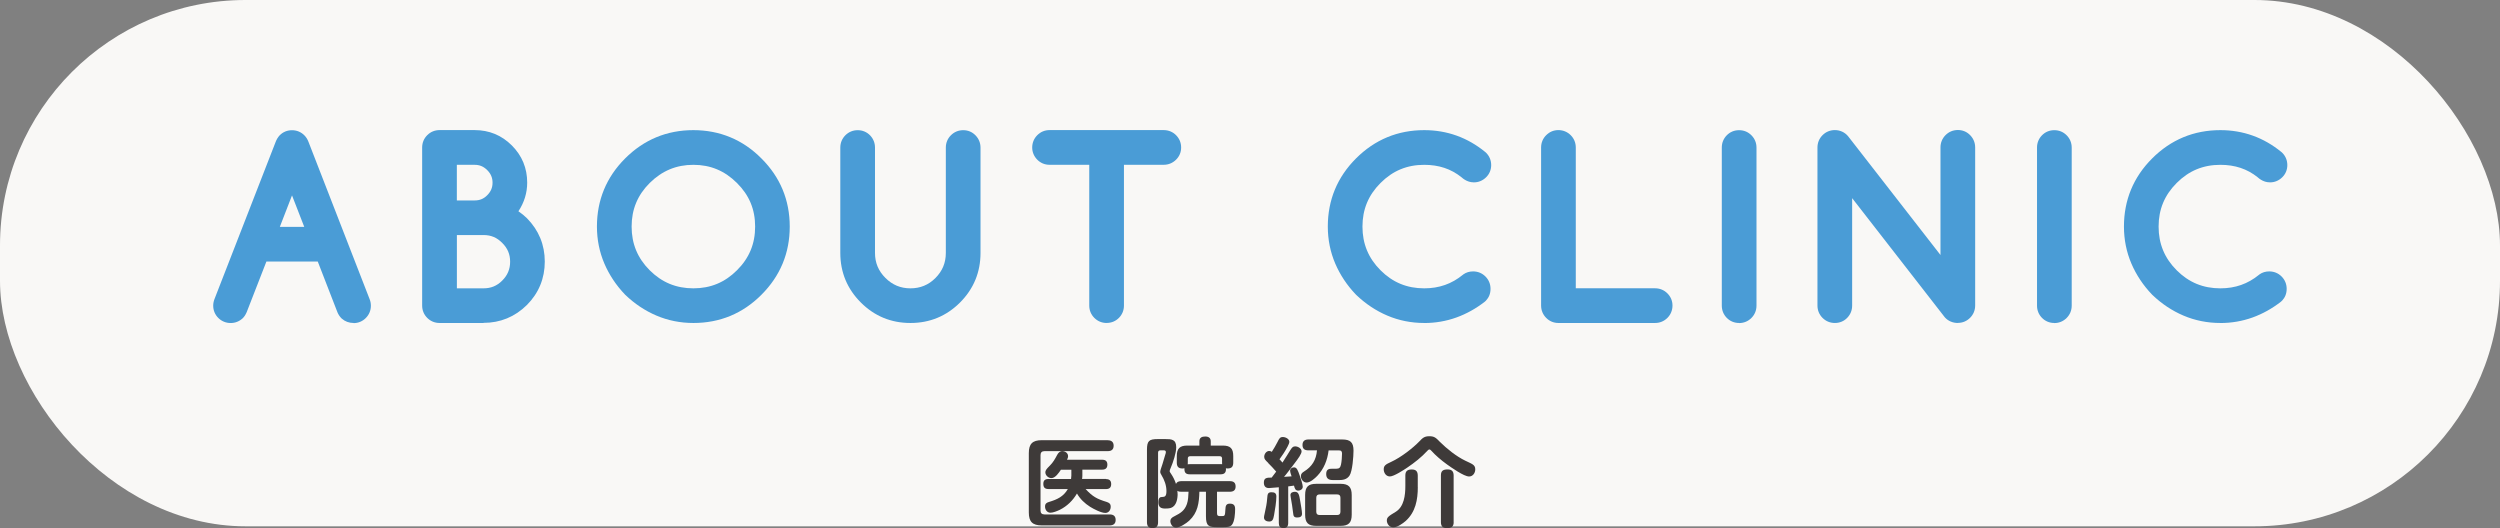 <svg xmlns="http://www.w3.org/2000/svg" id="_&#x30EC;&#x30A4;&#x30E4;&#x30FC;_2" viewBox="0 0 570 120.43"><rect x="0" y="0" width="570" height="120.43" fill="#808080" stroke="none"/><g id="_&#x30D8;&#x30C3;&#x30C0;"><rect width="570" height="120" rx="56" ry="56" style="fill:#f9f8f6;"></rect><path d="M59.06,57.18l-5.1,13.09c-.1.23-.21.41-.34.54-.28.26-.63.39-1.05.39s-.78-.15-1.07-.44-.44-.65-.44-1.07c0-.21.05-.43.15-.66l13.94-35.82c.1-.26.23-.48.39-.66.28-.28.63-.42,1.05-.42s.78.15,1.07.44c.16.16.29.37.39.63l13.92,35.82c.1.23.15.45.15.66,0,.42-.15.78-.44,1.07s-.64.44-1.05.44-.77-.12-1.05-.37c-.15-.15-.27-.33-.37-.56l-5.08-13.09h-15.06ZM72.95,54.18l-6.37-16.41-6.35,16.41h12.72Z" style="fill:#4a9cd6;"></path><path d="M80.62,73.64c-1.02,0-1.95-.34-2.67-.98-.04-.03-.07-.07-.11-.1-.37-.37-.67-.82-.89-1.33l-4.5-11.6h-11.71l-4.49,11.53c-.25.59-.54,1.03-.89,1.38-.79.74-1.73,1.11-2.78,1.11s-2.05-.4-2.81-1.16-1.16-1.73-1.16-2.81c0-.54.12-1.09.34-1.62l13.91-35.74c.2-.52.49-1.01.86-1.42.03-.03.05-.06.08-.08.74-.74,1.7-1.13,2.78-1.13s2.05.4,2.81,1.16c.41.41.73.92.95,1.51l13.91,35.79c.2.46.31,1,.31,1.55,0,1.08-.4,2.05-1.16,2.81s-1.72,1.16-2.78,1.16ZM79.7,69.96s0,.02,0,.02v-.02ZM63.81,51.73h5.56l-2.79-7.18-2.78,7.18Z" style="fill:#4a9cd6;"></path><path d="M108.23,32.13c2.64,0,4.88.93,6.74,2.78s2.78,4.1,2.78,6.74-1.09,5.05-3.27,7.23c1.63.78,2.94,1.66,3.93,2.64,2.23,2.26,3.34,4.98,3.34,8.15s-1.12,5.92-3.37,8.18c-2.26,2.23-4.98,3.34-8.15,3.34h-10.01c-.42,0-.78-.15-1.07-.44s-.44-.65-.44-1.07v-36.04c0-.42.15-.78.44-1.07s.65-.44,1.07-.44h8.01ZM101.71,35.13v13.01h6.52c1.81,0,3.34-.63,4.59-1.9,1.29-1.29,1.93-2.82,1.93-4.59s-.64-3.3-1.93-4.59c-1.29-1.29-2.82-1.93-4.59-1.93h-6.52ZM101.71,51.15v17.04h8.52c2.36,0,4.36-.83,6.01-2.49,1.68-1.66,2.51-3.67,2.51-6.03s-.84-4.35-2.51-6.01c-1.63-1.68-3.63-2.51-6.01-2.51h-8.52Z" style="fill:#4a9cd6;"></path><path d="M110.23,73.64h-10.01c-1.08,0-2.05-.4-2.81-1.16s-1.16-1.73-1.16-2.81v-36.04c0-1.08.4-2.05,1.16-2.81s1.73-1.16,2.81-1.16h8.01c3.3,0,6.15,1.18,8.47,3.5s3.5,5.17,3.5,8.47c0,2.33-.67,4.52-2,6.54.72.5,1.37,1.02,1.93,1.57,2.71,2.75,4.08,6.08,4.08,9.9s-1.37,7.18-4.08,9.9c-2.75,2.71-6.07,4.07-9.89,4.07ZM104.16,65.74h6.07c1.72,0,3.07-.56,4.27-1.76,1.22-1.21,1.81-2.61,1.81-4.31s-.58-3.07-1.79-4.27c-1.21-1.24-2.56-1.81-4.28-1.81h-6.07v12.14ZM104.16,45.7h4.07c1.15,0,2.05-.37,2.85-1.18.84-.84,1.22-1.75,1.22-2.87s-.38-2.03-1.21-2.86c-.83-.83-1.73-1.21-2.86-1.21h-4.07v8.11Z" style="fill:#4a9cd6;"></path><path d="M177.62,51.66c0,5.39-1.91,9.99-5.74,13.82-3.79,3.81-8.39,5.71-13.79,5.71-2.65,0-5.14-.5-7.47-1.49-2.33-.99-4.44-2.4-6.35-4.22-1.82-1.9-3.23-4.02-4.22-6.35-.99-2.33-1.49-4.82-1.49-7.47,0-5.39,1.9-9.99,5.71-13.79,3.82-3.82,8.43-5.74,13.82-5.74s10.02,1.91,13.79,5.74c3.82,3.81,5.74,8.41,5.74,13.79ZM158.09,35.13c-4.52,0-8.42,1.62-11.69,4.86-3.22,3.22-4.83,7.11-4.83,11.67s1.61,8.47,4.83,11.69c3.24,3.22,7.14,4.83,11.69,4.83s8.45-1.61,11.67-4.83c3.24-3.22,4.86-7.12,4.86-11.69s-1.62-8.45-4.86-11.67c-3.24-3.24-7.13-4.86-11.67-4.86Z" style="fill:#4a9cd6;"></path><path d="M158.09,73.64c-2.97,0-5.81-.57-8.43-1.69-2.59-1.1-4.97-2.69-7.08-4.71-.03-.02-.05-.05-.08-.08-2.02-2.11-3.6-4.49-4.71-7.08-1.12-2.62-1.69-5.46-1.69-8.43,0-6.04,2.16-11.26,6.43-15.53,4.28-4.28,9.52-6.45,15.55-6.45s11.3,2.18,15.54,6.47c4.27,4.25,6.44,9.48,6.44,15.52s-2.17,11.27-6.46,15.55c-4.25,4.27-9.47,6.43-15.53,6.43ZM158.09,37.58c-3.89,0-7.15,1.36-9.97,4.15-2.76,2.76-4.11,6.01-4.11,9.93s1.35,7.19,4.12,9.96c2.78,2.77,6.04,4.12,9.96,4.12s7.17-1.35,9.94-4.12c2.79-2.77,4.14-6.03,4.14-9.96s-1.35-7.16-4.14-9.93c-2.79-2.79-6.04-4.15-9.94-4.15Z" style="fill:#4a9cd6;"></path><path d="M194.05,33.64c0-.42.15-.78.44-1.07s.65-.44,1.07-.44.78.15,1.06.44c.28.29.43.65.43,1.07v24.02c0,2.91,1.03,5.4,3.1,7.45,2.05,2.05,4.52,3.08,7.42,3.08s5.4-1.03,7.45-3.08,3.08-4.53,3.08-7.45v-24.02c0-.42.15-.78.44-1.07s.65-.44,1.07-.44.76.15,1.05.44.44.65.44,1.07v24.02c0,3.74-1.32,6.93-3.96,9.57s-5.83,3.96-9.57,3.96-6.93-1.32-9.57-3.96c-1.32-1.32-2.31-2.77-2.97-4.36s-.99-3.32-.99-5.21v-24.02Z" style="fill:#4a9cd6;"></path><path d="M207.57,73.64c-4.4,0-8.2-1.57-11.3-4.67-1.54-1.54-2.72-3.27-3.5-5.15-.78-1.88-1.18-3.95-1.18-6.15v-24.02c0-1.08.4-2.05,1.16-2.81s1.73-1.16,2.81-1.16,2.07.41,2.82,1.18c.73.76,1.12,1.72,1.12,2.78v24.02c0,2.25.78,4.12,2.38,5.71,1.59,1.59,3.46,2.37,5.7,2.37s4.13-.77,5.71-2.36,2.36-3.46,2.36-5.71v-24.02c0-1.08.4-2.05,1.16-2.81s1.73-1.16,2.81-1.16,2.03.4,2.78,1.16,1.16,1.73,1.16,2.81v24.02c0,4.4-1.57,8.2-4.67,11.3s-6.9,4.67-11.3,4.67Z" style="fill:#4a9cd6;"></path><path d="M239.29,35.13c-.41,0-.76-.15-1.05-.44s-.44-.64-.44-1.05.15-.78.44-1.07.64-.44,1.05-.44h26.05c.42,0,.78.15,1.07.44s.44.65.44,1.07-.15.76-.44,1.05-.65.44-1.07.44h-11.52v34.55c0,.42-.14.78-.43,1.07-.29.29-.64.44-1.06.44s-.78-.15-1.07-.44-.44-.65-.44-1.07v-34.55h-11.52Z" style="fill:#4a9cd6;"></path><path d="M252.32,73.64c-1.08,0-2.05-.4-2.81-1.16s-1.16-1.73-1.16-2.81v-32.1h-9.07c-1.06,0-2.03-.4-2.78-1.16s-1.16-1.72-1.16-2.78.4-2.05,1.16-2.81,1.72-1.16,2.78-1.16h26.05c1.08,0,2.05.4,2.81,1.16s1.16,1.73,1.16,2.81-.4,2.03-1.16,2.78-1.73,1.16-2.81,1.16h-9.07v32.1c0,1.07-.39,2.03-1.12,2.78-.75.77-1.73,1.18-2.82,1.18ZM265.34,34.58h0,0Z" style="fill:#4a9cd6;"></path><path d="M335.88,64.33c.42,0,.78.15,1.07.44s.44.65.44,1.07-.12.74-.37,1c-1.82,1.42-3.76,2.49-5.81,3.23-2.05.74-4.22,1.11-6.49,1.11-2.65,0-5.14-.5-7.47-1.49-2.33-.99-4.44-2.4-6.35-4.22-1.82-1.9-3.23-4.02-4.22-6.35-.99-2.33-1.49-4.82-1.49-7.47,0-5.39,1.9-9.99,5.71-13.79,3.82-3.82,8.43-5.74,13.82-5.74,4.64,0,8.76,1.48,12.38,4.44.29.29.44.65.44,1.07s-.15.76-.44,1.05-.64.44-1.05.44-.84-.2-1.25-.59c-2.82-2.28-6.18-3.42-10.08-3.42-4.56,0-8.46,1.62-11.69,4.86-3.22,3.22-4.83,7.11-4.83,11.67s1.61,8.47,4.83,11.69,7.12,4.83,11.69,4.83c3.94,0,7.39-1.21,10.35-3.64.21-.15.48-.22.81-.22Z" style="fill:#4a9cd6;"></path><path d="M324.73,73.64c-2.97,0-5.81-.57-8.43-1.69-2.59-1.1-4.97-2.69-7.08-4.71-.03-.02-.05-.05-.08-.08-2.02-2.11-3.6-4.49-4.71-7.08-1.12-2.62-1.69-5.46-1.69-8.43,0-6.04,2.16-11.26,6.43-15.53,4.28-4.28,9.51-6.45,15.55-6.45,5.2,0,9.88,1.68,13.93,5,.06.05.12.11.18.16.76.76,1.16,1.73,1.16,2.81s-.4,2.03-1.16,2.78-1.72,1.16-2.78,1.16c-.72,0-1.79-.21-2.85-1.18-2.38-1.9-5.15-2.82-8.48-2.82-3.92,0-7.18,1.35-9.96,4.14-2.77,2.77-4.12,6.02-4.12,9.94s1.35,7.19,4.12,9.96,6.03,4.12,9.96,4.12c3.39,0,6.26-1.01,8.8-3.08.05-.04.1-.08.15-.12.63-.44,1.37-.66,2.2-.66,1.08,0,2.05.4,2.81,1.16s1.16,1.73,1.16,2.81-.36,1.96-1.03,2.68c-.09.09-.18.18-.28.26-2.02,1.57-4.2,2.78-6.48,3.6-2.31.83-4.77,1.26-7.33,1.26Z" style="fill:#4a9cd6;"></path><path d="M353.83,33.64c0-.42.15-.78.44-1.07s.64-.44,1.05-.44.78.15,1.07.44.44.65.44,1.07v34.55h20.53c.42,0,.78.15,1.07.44.29.29.44.64.44,1.05s-.15.78-.44,1.07c-.29.29-.65.44-1.07.44h-22.05c-.41,0-.76-.15-1.05-.44s-.44-.65-.44-1.07v-36.04Z" style="fill:#4a9cd6;"></path><path d="M377.36,73.64h-22.05c-1.06,0-2.03-.4-2.78-1.16s-1.16-1.73-1.16-2.81v-36.04c0-1.08.4-2.05,1.16-2.81s1.72-1.16,2.78-1.16,2.05.4,2.81,1.16,1.16,1.73,1.16,2.81v32.1h18.08c1.08,0,2.05.4,2.81,1.16s1.16,1.72,1.16,2.78-.4,2.05-1.16,2.81-1.73,1.16-2.81,1.16Z" style="fill:#4a9cd6;"></path><path d="M395.02,33.64c0-.42.14-.78.43-1.07.28-.29.64-.44,1.06-.44s.78.15,1.07.44.44.65.44,1.07v36.04c0,.42-.15.78-.44,1.07s-.65.44-1.07.44-.78-.15-1.06-.44c-.29-.29-.43-.65-.43-1.07v-36.04Z" style="fill:#4a9cd6;"></path><path d="M396.51,73.64c-1.09,0-2.07-.41-2.82-1.18-.73-.75-1.12-1.71-1.12-2.78v-36.04c0-1.07.39-2.03,1.12-2.78.75-.77,1.72-1.18,2.82-1.18s2.05.4,2.81,1.16,1.16,1.73,1.16,2.81v36.04c0,1.08-.4,2.05-1.16,2.81s-1.73,1.16-2.81,1.16Z" style="fill:#4a9cd6;"></path><path d="M419.85,69.68c0,.42-.14.78-.43,1.07-.29.29-.64.44-1.06.44s-.78-.15-1.07-.44-.44-.65-.44-1.07v-36.04c0-.42.15-.78.44-1.07s.65-.44,1.07-.44c.47,0,.85.18,1.15.54l25.39,32.64v-31.67c0-.42.15-.78.44-1.07s.65-.44,1.07-.44.76.15,1.05.44.44.65.44,1.07v36.04c0,.42-.15.78-.44,1.07s-.64.44-1.05.44c-.49,0-.86-.15-1.12-.44l-25.44-32.71v31.64Z" style="fill:#4a9cd6;"></path><path d="M446.41,73.64c-1.18,0-2.23-.45-2.96-1.26-.04-.04-.07-.08-.1-.12l-21.06-27.08v24.5c0,1.06-.39,2.03-1.12,2.78-.75.78-1.73,1.18-2.82,1.18s-2.05-.4-2.81-1.16-1.16-1.73-1.16-2.81v-36.04c0-1.08.4-2.05,1.16-2.81s1.73-1.16,2.81-1.16c1.21,0,2.29.51,3.04,1.43l21.04,27.05v-24.53c0-1.08.4-2.05,1.16-2.81s1.73-1.16,2.81-1.16,2.03.4,2.78,1.16,1.16,1.73,1.16,2.81v36.04c0,1.08-.4,2.05-1.16,2.81s-1.72,1.16-2.78,1.16Z" style="fill:#4a9cd6;"></path><path d="M466.89,33.64c0-.42.14-.78.43-1.07.28-.29.64-.44,1.06-.44s.78.15,1.07.44.44.65.44,1.07v36.04c0,.42-.15.78-.44,1.07s-.65.44-1.07.44-.78-.15-1.06-.44c-.29-.29-.43-.65-.43-1.07v-36.04Z" style="fill:#4a9cd6;"></path><path d="M468.38,73.64c-1.09,0-2.07-.41-2.82-1.18-.73-.75-1.12-1.71-1.12-2.78v-36.04c0-1.07.39-2.03,1.12-2.78.75-.77,1.72-1.18,2.82-1.18s2.05.4,2.81,1.16,1.16,1.73,1.16,2.81v36.04c0,1.08-.4,2.05-1.16,2.81s-1.73,1.16-2.81,1.16Z" style="fill:#4a9cd6;"></path><path d="M517.41,64.33c.42,0,.78.15,1.07.44s.44.65.44,1.07-.12.74-.37,1c-1.82,1.42-3.76,2.49-5.81,3.23-2.05.74-4.22,1.11-6.49,1.11-2.65,0-5.14-.5-7.47-1.49-2.33-.99-4.44-2.4-6.35-4.22-1.82-1.9-3.23-4.02-4.22-6.35-.99-2.33-1.49-4.82-1.49-7.47,0-5.39,1.9-9.99,5.71-13.79,3.82-3.82,8.43-5.74,13.82-5.74,4.64,0,8.76,1.48,12.38,4.44.29.29.44.65.44,1.07s-.15.76-.44,1.05-.64.44-1.05.44-.84-.2-1.25-.59c-2.82-2.28-6.18-3.42-10.08-3.42-4.56,0-8.46,1.62-11.69,4.86-3.22,3.22-4.83,7.11-4.83,11.67s1.61,8.47,4.83,11.69,7.12,4.83,11.69,4.83c3.94,0,7.39-1.21,10.35-3.64.21-.15.48-.22.81-.22Z" style="fill:#4a9cd6;"></path><path d="M506.25,73.64c-2.97,0-5.81-.57-8.43-1.69-2.59-1.1-4.97-2.69-7.08-4.71-.03-.02-.05-.05-.08-.08-2.02-2.11-3.6-4.49-4.71-7.08-1.12-2.62-1.69-5.46-1.69-8.43,0-6.04,2.16-11.26,6.43-15.53,4.28-4.28,9.51-6.45,15.55-6.45,5.2,0,9.88,1.68,13.93,5,.06.05.12.11.18.16.76.76,1.16,1.73,1.16,2.81s-.4,2.03-1.16,2.78-1.72,1.16-2.78,1.16c-.72,0-1.79-.21-2.85-1.18-2.38-1.9-5.15-2.82-8.48-2.82-3.92,0-7.18,1.35-9.96,4.14-2.77,2.77-4.12,6.02-4.12,9.94s1.35,7.19,4.12,9.96,6.03,4.12,9.96,4.12c3.39,0,6.26-1.01,8.8-3.08.05-.04.1-.08.15-.12.63-.44,1.37-.66,2.2-.66,1.08,0,2.05.4,2.81,1.16s1.16,1.73,1.16,2.81-.36,1.96-1.03,2.68c-.09.09-.18.18-.28.26-2.02,1.57-4.2,2.78-6.48,3.6-2.31.83-4.77,1.26-7.33,1.26Z" style="fill:#4a9cd6;"></path><path d="M252.57,100.38c.81,0,1.34.37,1.34,1.25s-.53,1.23-1.34,1.23h-14.43c-.59,0-.9.31-.9.9v12.65c0,.59.31.88.9.88h14.87c.84,0,1.36.37,1.36,1.25s-.53,1.25-1.36,1.25h-15.49c-2.11,0-2.95-.84-2.95-2.95v-13.53c0-2.11.84-2.95,2.95-2.95h15.05ZM252.16,109.23c.77,0,1.19.35,1.19,1.14s-.42,1.14-1.19,1.14h-4.64c1.61,1.72,2.55,2.24,4.8,2.93.59.2.92.42.92,1.1,0,.73-.44,1.41-1.23,1.41-.95,0-2.66-.9-3.45-1.39-1.25-.79-2.29-1.78-3.01-3.04-.95,1.61-2.24,2.88-3.92,3.72-.55.26-1.5.66-2.11.66-.79,0-1.25-.68-1.25-1.41,0-.66.37-.9.95-1.06,1.83-.55,3.26-1.21,4.25-2.93h-4.42c-.81,0-1.17-.35-1.17-1.19,0-.79.42-1.1,1.17-1.1h5.15c.02-.24.07-.55.07-.77v-1.34h-2.38c-.46.68-1.28,1.91-2.16,1.91-.7,0-1.39-.62-1.39-1.32,0-.37.15-.68,1.06-1.56.7-.7,1.14-1.47,1.63-2.4.24-.46.59-.86,1.17-.86.68,0,1.32.42,1.32,1.14,0,.31-.11.53-.24.81h8.01c.77,0,1.19.33,1.19,1.12s-.42,1.14-1.19,1.14h-4.51v1.34c0,.26-.02.51-.07.77h5.48Z" style="fill:#3e3a39;"></path><path d="M268.5,112.57c0,1.17-.26,2.79-1.52,3.23-.42.13-.92.15-1.34.15-1.01,0-1.52-.37-1.52-1.41,0-1.14.44-1.23.88-1.23.59-.02.95-.15.95-1.34,0-1.3-.46-2.53-1.12-3.63-.22-.37-.29-.51-.29-.79,0-.22.18-.84.51-1.76.22-.68.4-1.41.62-2.09.07-.18.15-.44.15-.62,0-.31-.2-.4-.44-.4h-.81c-.35,0-.53.18-.53.53v15.86c0,.92-.37,1.34-1.32,1.34-.88,0-1.21-.53-1.21-1.34v-16.5c0-2.05.46-2.46,2.49-2.46h1.67c1.41,0,2.51.04,2.51,1.87,0,1.28-.73,3.48-1.19,4.53-.22.48-.31.81-.31.9,0,.15.18.42.35.66.4.59.84,1.43,1.1,2.27.22-.53.73-.64,1.25-.64h11c.86,0,1.34.33,1.34,1.23s-.55,1.19-1.34,1.19h-2.9v4.91c0,.59.29.64.75.64h.35c.68,0,.73-.07.81-1.52.04-.77.13-1.32,1.03-1.32s1.19.44,1.19,1.25c0,.97-.11,2.86-.75,3.61-.42.48-1.12.51-2.24.51h-.95c-2.09,0-2.71-.24-2.71-2.49v-5.59h-1.5c-.07,2.55-.35,4.77-2.33,6.6-.64.59-2.11,1.58-3.01,1.58-.75,0-1.28-.81-1.28-1.5,0-.48.29-.81,1.01-1.14,1.34-.68,2.24-1.25,2.77-2.75.29-.81.33-1.91.37-2.79h-1.63c-.35,0-.64-.02-.92-.22.04.22.04.44.04.66ZM269.56,106.81c-.9,0-1.25-.46-1.25-1.34v-1.5c0-1.69.68-2.38,2.38-2.38h2.77v-.97c0-.84.57-1.1,1.34-1.1.73,0,1.25.31,1.25,1.1v.97h2.75c1.72,0,2.38.66,2.38,2.38v1.5c0,.9-.35,1.34-1.28,1.34-.13,0-.26-.02-.4-.04.02.09.02.13.02.2,0,.81-.4,1.17-1.19,1.17h-7.11c-.79,0-1.17-.35-1.17-1.17v-.22c-.18.04-.31.07-.51.07ZM271.23,105.82h7.11c.11,0,.2,0,.31.02,0-.13-.02-.24-.02-.37v-.92c0-.35-.18-.53-.53-.53h-6.75c-.35,0-.53.18-.53.53v.92c0,.13,0,.26-.02.4.18-.04.29-.04.44-.04Z" style="fill:#3e3a39;"></path><path d="M289.16,105.55c-.68-.66-.92-.88-.92-1.41,0-.62.48-1.32,1.14-1.32.24,0,.4.07.59.2.46-.73.92-1.47,1.3-2.24.4-.81.57-1.14,1.23-1.14.59,0,1.47.42,1.47,1.1,0,.22-.15.62-.4,1.08-.51.99-1.39,2.31-1.85,2.9.22.2.51.53.68.75.86-1.28,1.34-2.16,1.72-2.73.46-.73.66-.97,1.19-.97.59,0,1.45.46,1.45,1.14,0,.55-.7,1.58-1.8,2.99-.51.66-1.67,2.24-2.2,2.82.57-.02,1.14-.07,1.72-.11-.11-.37-.33-.92-.33-1.3,0-.46.44-.75.88-.75.64,0,.86.59,1.32,1.91.2.57.68,1.96.68,2.51s-.53.88-1.03.88c-.68,0-.81-.53-.97-1.14-.44.07-.88.13-1.32.18v8.34c0,.73-.31,1.17-1.08,1.17s-1.06-.44-1.06-1.17v-8.14c-1.12.11-2,.18-2.24.18-.81,0-1.17-.46-1.17-1.25,0-1.08.66-1.14,1.78-1.14l1.03-1.36c-.46-.55-1.3-1.45-1.83-1.96ZM291.01,113.21c0,1.14-.31,3.12-.53,4.27-.18.9-.31,1.43-1.12,1.43-.55,0-1.17-.26-1.17-.92,0-.15.04-.46.18-1.03.24-1.1.48-2.2.55-3.34.07-.99.15-1.39.99-1.39.73,0,1.1.24,1.1.99ZM296.44,114.18c.11.66.42,2.35.42,2.95,0,.7-.51.86-1.12.86-.73,0-.84-.35-.9-.97-.13-1.23-.35-2.44-.55-3.63-.02-.13-.07-.37-.07-.51,0-.57.53-.75,1.03-.75.84,0,.97.73,1.19,2.05ZM300.34,108.5c-.55.57-1.61,1.52-2.42,1.52-.77,0-1.32-.75-1.32-1.47,0-.51.31-.79.7-1.03,1.85-1.14,2.79-2.66,2.97-4.84h-1.96c-.86,0-1.34-.35-1.34-1.23s.51-1.25,1.34-1.25h7.72c1.85,0,2.57.66,2.57,2.53,0,1.3-.24,4.71-.92,5.72-.62.9-1.54,1.01-2.49,1.01h-1.19c-.64,0-1.63-.07-1.63-1.36,0-1.17.7-1.23,1.34-1.23h.95c.7,0,.92-.26,1.08-.92.15-.64.24-1.87.24-2.51,0-.48-.15-.75-.68-.75h-2.38c-.26,2.18-1.06,4.22-2.6,5.83ZM308.19,117.35c0,1.85-.73,2.55-2.55,2.55h-5.54c-1.83,0-2.53-.7-2.53-2.55v-4.49c0-1.83.7-2.55,2.53-2.55h5.54c1.83,0,2.55.73,2.55,2.55v4.49ZM300.86,112.73c-.51,0-.75.26-.75.77v3.17c0,.51.24.75.75.75h4.03c.48,0,.73-.24.73-.75v-3.17c0-.53-.24-.77-.73-.77h-4.03Z" style="fill:#3e3a39;"></path><path d="M325.44,102.78c-1.34,1.47-2.93,2.71-4.58,3.83-.81.55-3.06,2.02-3.96,2.02s-1.41-.84-1.41-1.63c0-.84.44-1.12,1.69-1.69,2.31-1.06,5.02-3.21,6.42-4.66.73-.77,1.14-1.19,2.29-1.19s1.52.37,2.42,1.3c1.58,1.56,3.74,3.3,5.76,4.27,1.54.75,2.29.92,2.29,1.98,0,.81-.53,1.63-1.41,1.63-1.17,0-4.05-2.05-5.06-2.77-1.28-.92-2.6-2.05-3.52-3.08-.2-.22-.31-.31-.48-.31s-.35.18-.46.31ZM323.26,111.05c0,2.9-.51,5.68-2.75,7.72-.68.59-1.91,1.47-2.84,1.47s-1.47-.86-1.47-1.56.35-.99,1.98-1.96c1.96-1.17,2.24-3.83,2.24-5.92v-2.4c0-1.01.51-1.36,1.47-1.36s1.34.44,1.36,1.36v2.64ZM331.44,119.06c0,1.06-.55,1.36-1.52,1.36s-1.39-.44-1.39-1.36v-10.69c0-1.06.55-1.34,1.54-1.34.92,0,1.34.42,1.36,1.34v10.69Z" style="fill:#3e3a39;"></path></g></svg>